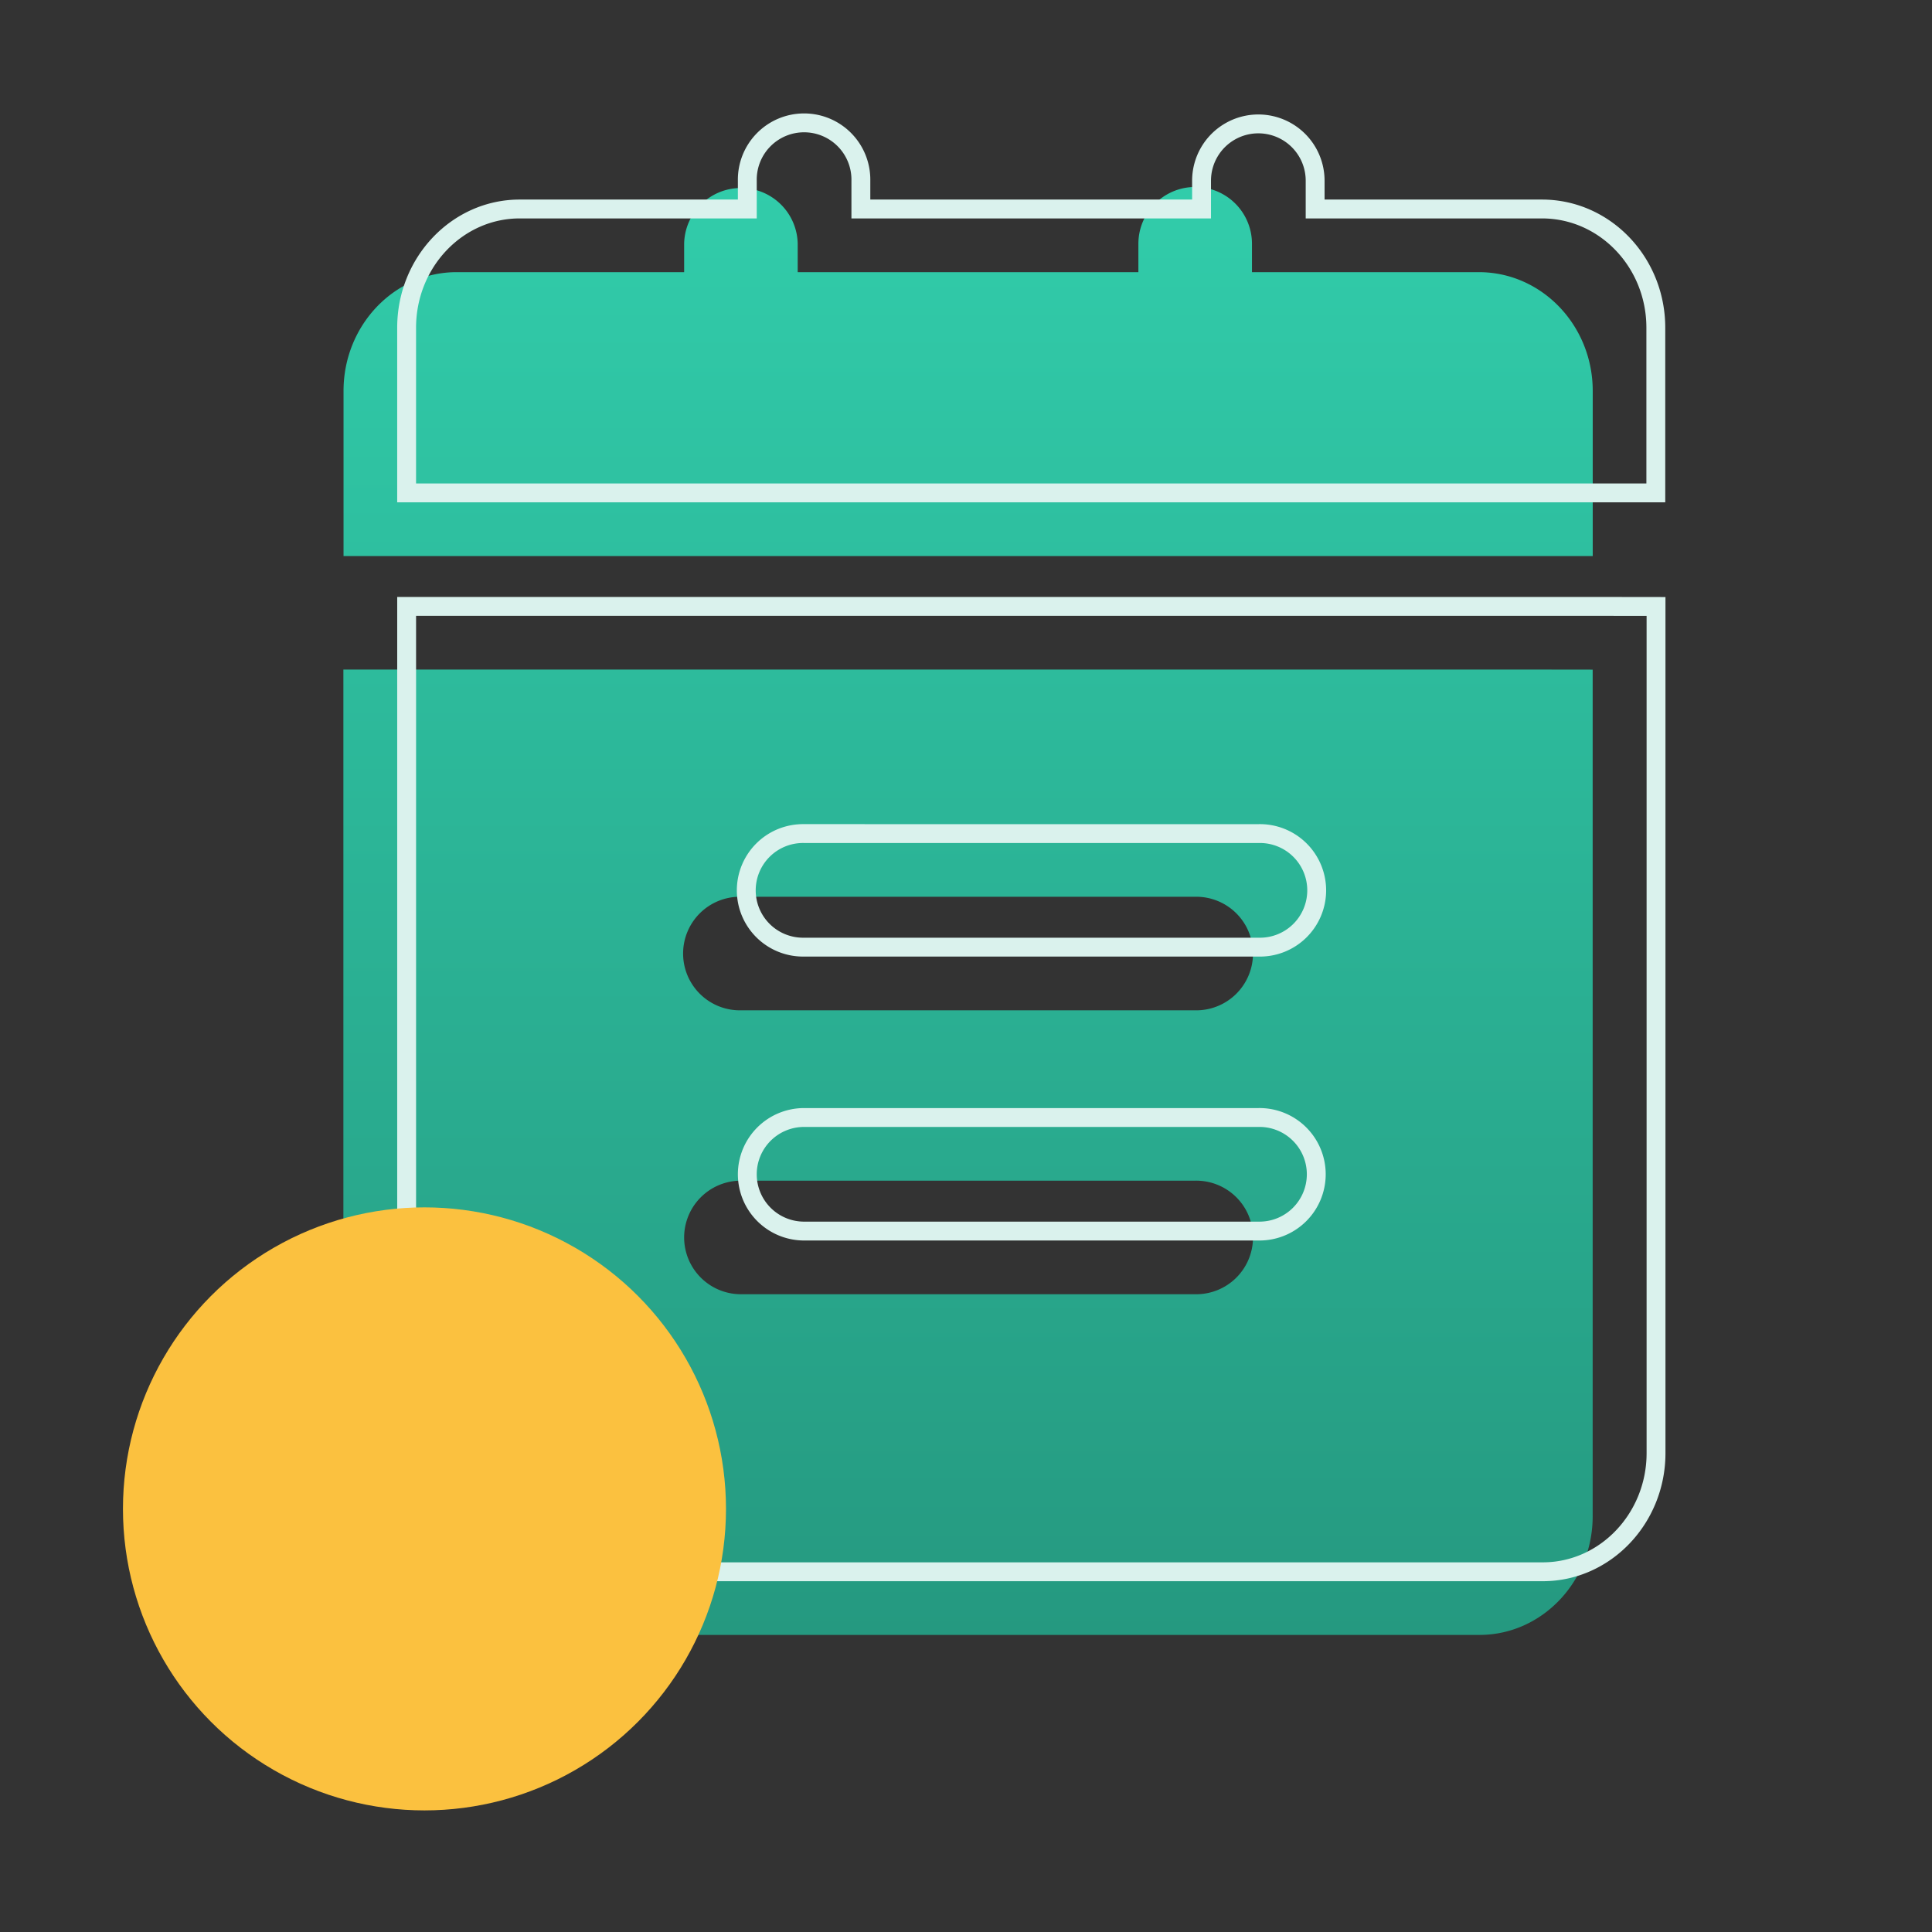 <svg id="图层_1" data-name="图层 1" xmlns="http://www.w3.org/2000/svg" xmlns:xlink="http://www.w3.org/1999/xlink" viewBox="0 0 1024 1024"><rect x="0" y="0" width="1024" height="1024" fill="#333333" stroke="none"/><defs><style>.cls-1{fill:url(#未命名的渐变_9);}.cls-2{fill:none;stroke:#daf2ed;stroke-miterlimit:10;stroke-width:10px;}.cls-3{fill:#fbc13f;}</style><linearGradient id="未命名的渐变_9" x1="513.09" y1="866.54" x2="513.09" y2="99.11" gradientUnits="userSpaceOnUse"><stop offset="0" stop-color="#259980"/><stop offset="1" stop-color="#31ccaa"/></linearGradient></defs><title>每日一题</title><path class="cls-1" d="M783.8,144.25H663.57V129.2a30.1,30.1,0,0,0-60.2,0v15.05H422.8V129.2a30.1,30.1,0,0,0-60.19,0v15.05H242c-33.05,0-59.92,28.23-59.92,62.93v87.54h662.1V207.18c0-34.7-27-62.93-60.34-62.93M633.47,475.3a30.1,30.1,0,1,1,0,60.19H392.71a30.1,30.1,0,1,1,0-60.19ZM362.61,655.88a30.1,30.1,0,0,1,30.1-30.1H633.47a30.1,30.1,0,1,1,0,60.19H392.71a30.1,30.1,0,0,1-30.1-30.09Zm451.44-301H182V803.64c0,34.68,26.9,62.9,60,62.9h542.2c33,0,59.95-28.22,59.95-62.9V354.92Zm0,0"/><path class="cls-2" d="M817.28,110.77H697.05v-15a30.1,30.1,0,1,0-60.2,0v15H456.28v-15a30.1,30.1,0,1,0-60.19,0v15H275.44c-33.05,0-59.92,28.23-59.92,62.93v87.55h662.1V173.7c0-34.7-27-62.93-60.34-62.93M667,441.82A30.1,30.1,0,1,1,667,502H426.19a30.1,30.1,0,1,1,0-60.19ZM396.09,622.4a30.1,30.1,0,0,1,30.1-30.1H667a30.1,30.1,0,1,1,0,60.19H426.19a30.1,30.1,0,0,1-30.1-30.09Zm451.44-301h-632V770.17c0,34.67,26.9,62.9,60,62.9h542.2c33,0,60-28.23,60-62.9V321.44Zm0,0"/><circle class="cls-3" cx="224.98" cy="799.74" r="159.81"/></svg>